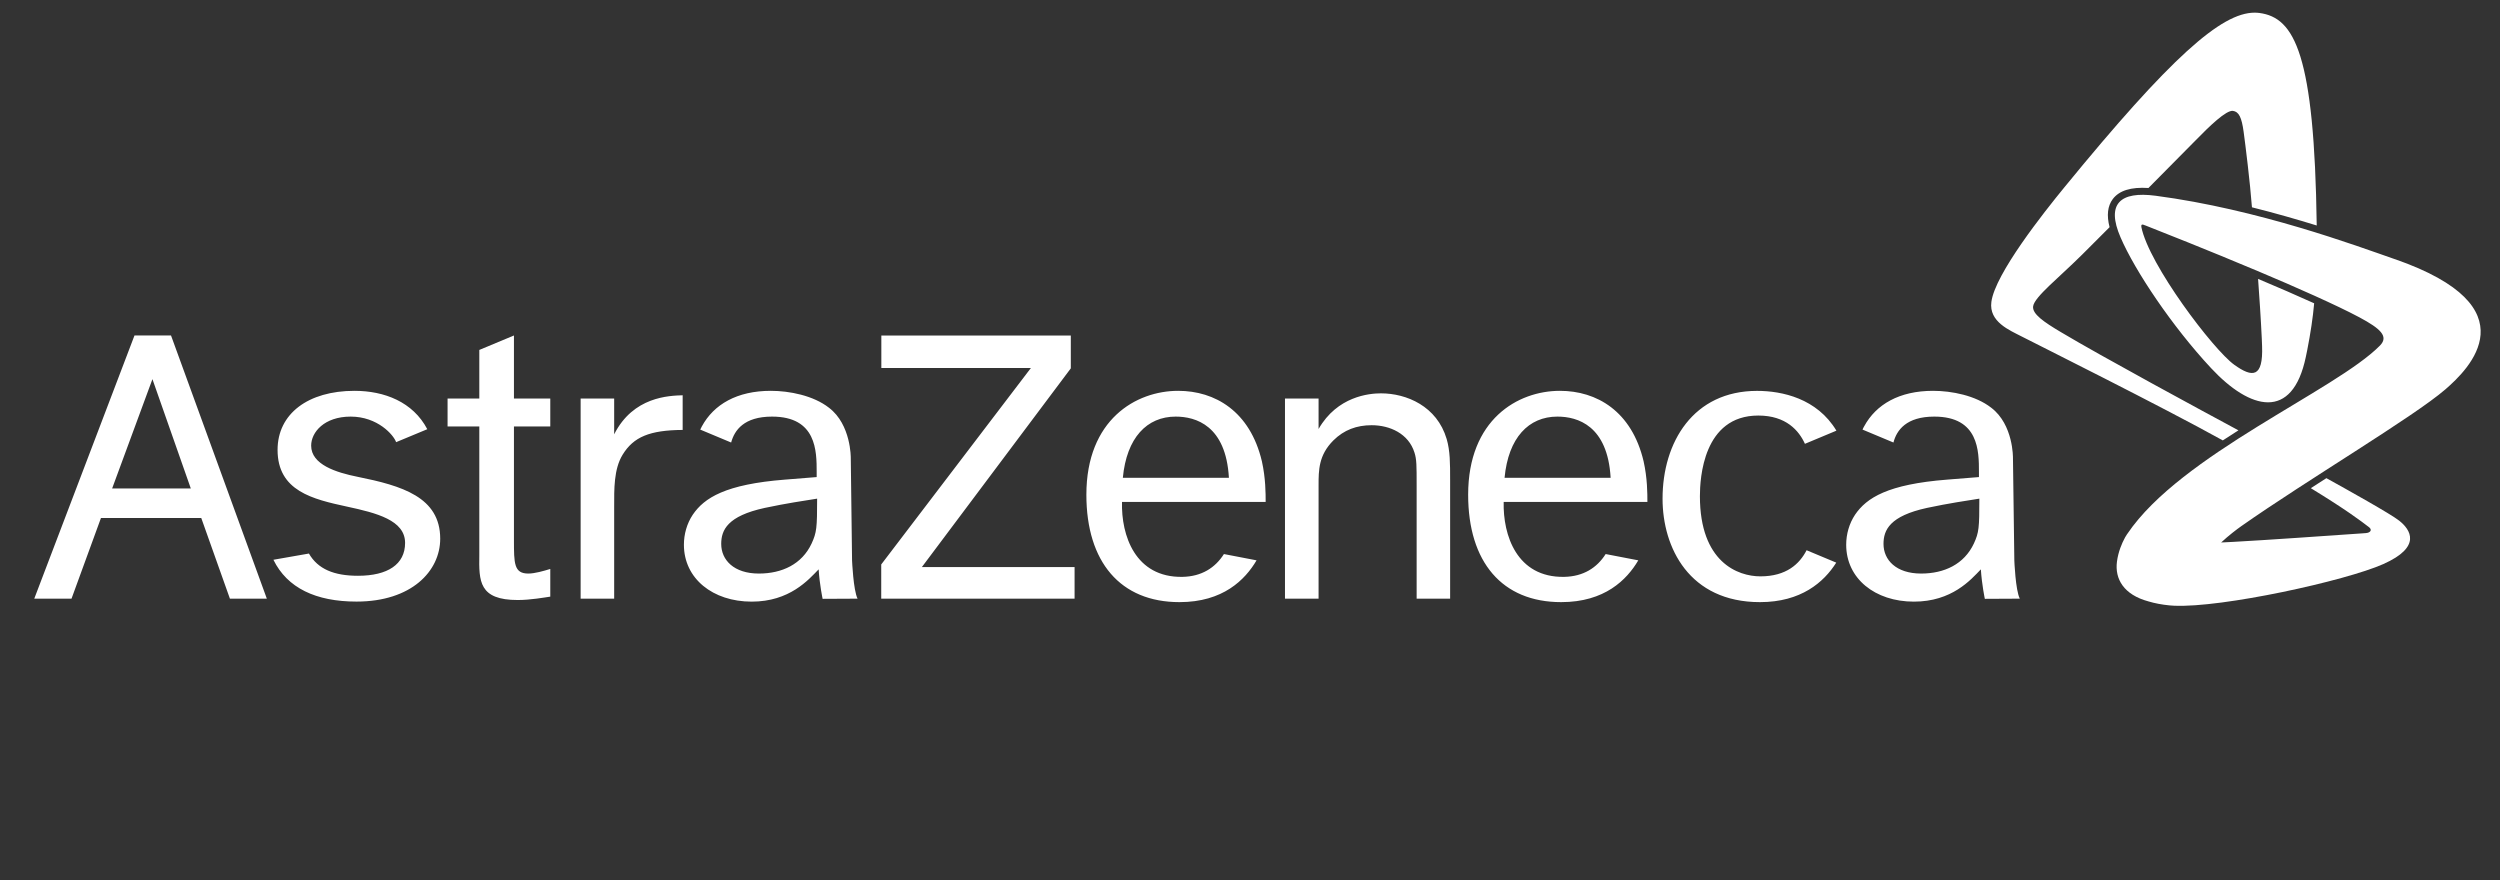 <svg width="142" height="50" viewBox="0 0 142 50" fill="none" xmlns="http://www.w3.org/2000/svg">
<rect x="0" y="0" width="142" height="50" fill="#333333" stroke="none"/>
<path d="M46.1 30.87C46.387 30.244 46.413 29.983 46.413 28.323C45.669 28.442 44.667 28.588 43.438 28.849C41.326 29.309 40.965 30.101 40.965 30.895C40.965 31.808 41.686 32.578 43.103 32.578C44.421 32.578 45.551 32.047 46.1 30.87ZM48.71 34.004L46.725 34.014C46.725 34.014 46.553 33.21 46.499 32.339C45.921 32.935 44.852 34.173 42.695 34.173C40.486 34.173 38.846 32.861 38.846 30.943C38.846 30.339 39.014 29.74 39.349 29.236C40.001 28.275 41.207 27.507 44.59 27.242L46.387 27.098V26.81C46.387 25.633 46.387 23.663 43.853 23.663C42.258 23.663 41.718 24.436 41.529 25.135L39.774 24.401C39.803 24.34 39.835 24.277 39.867 24.216C40.544 22.969 41.864 22.199 43.783 22.199C44.833 22.199 46.195 22.463 47.086 23.16C48.349 24.12 48.324 26.01 48.324 26.01L48.397 31.837C48.397 31.837 48.468 33.528 48.71 34.004ZM112.117 30.87C112.404 30.244 112.427 29.983 112.427 28.323C111.686 28.442 110.681 28.588 109.453 28.849C107.343 29.309 106.983 30.101 106.983 30.895C106.983 31.808 107.704 32.578 109.118 32.578C110.439 32.578 111.566 32.047 112.117 30.87ZM114.725 34.004L112.739 34.014C112.739 34.014 112.568 33.21 112.513 32.339C111.939 32.935 110.87 34.173 108.709 34.173C106.501 34.173 104.864 32.861 104.864 30.943C104.864 30.339 105.033 29.74 105.367 29.236C106.019 28.275 107.222 27.507 110.604 27.242L112.404 27.098V26.81C112.404 25.633 112.404 23.663 109.867 23.663C108.275 23.663 107.729 24.436 107.548 25.135L105.792 24.401C105.816 24.34 105.849 24.277 105.884 24.216C106.559 22.969 107.882 22.199 109.797 22.199C110.851 22.199 112.213 22.463 113.103 23.16C114.367 24.12 114.336 26.01 114.336 26.01L114.414 31.837C114.414 31.837 114.479 33.528 114.725 34.004ZM93.055 31.827C92.403 32.934 91.149 34.201 88.674 34.201C85.319 34.201 83.391 31.923 83.391 28.099C83.391 23.832 86.206 22.199 88.603 22.199C90.69 22.199 92.686 23.351 93.357 26.205C93.572 27.165 93.572 28.029 93.572 28.508H85.409C85.362 30.407 86.159 32.81 88.841 32.766C89.938 32.746 90.709 32.248 91.201 31.47L93.055 31.827ZM85.459 27.139H91.484C91.316 24.168 89.602 23.663 88.46 23.663C86.829 23.663 85.673 24.86 85.459 27.139ZM71.373 31.827C70.721 32.934 69.467 34.201 66.994 34.201C63.637 34.201 61.706 31.923 61.706 28.099C61.706 23.832 64.524 22.199 66.921 22.199C69.004 22.199 71.003 23.351 71.676 26.205C71.889 27.165 71.889 28.029 71.889 28.508H63.73C63.678 30.407 64.477 32.81 67.16 32.766C68.255 32.746 69.026 32.248 69.519 31.47L71.373 31.827ZM63.777 27.139H69.802C69.634 24.168 67.92 23.663 66.778 23.663C65.147 23.663 63.992 24.86 63.777 27.139ZM102.614 31.253C102.214 32.032 101.465 32.737 99.99 32.737C98.707 32.737 96.555 31.93 96.555 28.183C96.555 27.174 96.737 23.603 99.871 23.603C101.455 23.603 102.183 24.465 102.52 25.209L104.308 24.462C103.207 22.629 101.222 22.202 99.801 22.202C96.183 22.202 94.433 25.113 94.433 28.327C94.433 31.106 95.95 34.201 99.967 34.201C102.294 34.201 103.591 33.078 104.299 31.957L102.614 31.253ZM72.987 22.636V34.004H74.895V27.557C74.895 26.715 74.895 25.853 75.738 25.014C76.341 24.415 77.066 24.152 77.908 24.152C78.946 24.152 80.008 24.631 80.343 25.71C80.465 26.092 80.465 26.427 80.465 27.58V34.004H82.367V27.267C82.367 26.306 82.367 25.613 82.172 24.94C81.621 23.067 79.888 22.342 78.437 22.342C77.765 22.342 75.956 22.512 74.895 24.367V22.636H72.987ZM50.06 19.058V20.901H58.556L50.054 32.061V34.004H61.036V32.21H52.362L60.822 20.922V19.058H50.06ZM32.98 22.636V34.004H34.885V28.777C34.885 27.802 34.859 26.647 35.367 25.824C35.986 24.816 36.905 24.433 38.775 24.42V22.451C38.006 22.477 35.967 22.524 34.885 24.669V22.636H32.98ZM29.192 19.055L27.225 19.876V22.636H25.422V24.225H27.225V31.524C27.201 33.009 27.201 34.081 29.408 34.081C30.131 34.081 30.922 33.937 31.256 33.889V32.316C30.873 32.434 30.369 32.578 30.009 32.578C29.192 32.578 29.192 32.004 29.192 30.662V24.225H31.256V22.636H29.192V19.055ZM23.009 30.837C23.009 32.057 22.02 32.704 20.332 32.704C18.969 32.704 18.054 32.322 17.547 31.441L15.53 31.795C16.314 33.401 17.948 34.17 20.249 34.17C23.373 34.17 25.004 32.44 25.004 30.599C25.004 28.23 22.822 27.589 20.309 27.082C19.097 26.839 17.674 26.389 17.674 25.314C17.674 24.548 18.421 23.663 19.917 23.663C21.446 23.663 22.359 24.703 22.499 25.115L24.27 24.379C23.459 22.831 21.835 22.199 20.134 22.199C17.508 22.199 15.766 23.495 15.766 25.554C15.766 27.895 17.772 28.355 19.716 28.777C21.389 29.137 23.009 29.549 23.009 30.837ZM13.059 34.004H15.156L9.714 19.055H7.639L1.946 34.004H4.062L5.735 29.421H11.431L13.059 34.004ZM6.369 27.746L8.658 21.535L10.838 27.746H6.369Z" fill="white"/>
<path d="M136.05 14.729C133.812 13.95 128.276 11.887 122.435 11.118C120.427 10.854 119.617 11.568 120.447 13.483C121.26 15.372 123.376 18.538 125.592 20.913C127.806 23.288 130.21 23.925 130.972 20.268C131 20.137 131.027 20.006 131.052 19.879C131.237 18.937 131.375 18.026 131.444 17.227C130.462 16.781 129.36 16.305 128.259 15.841C128.32 16.681 128.419 18.129 128.47 19.243C128.476 19.387 128.483 19.525 128.486 19.659C128.553 21.465 127.937 21.459 126.91 20.722C125.713 19.866 122.049 15.025 121.628 12.887C121.609 12.746 121.676 12.742 121.748 12.765C121.775 12.775 121.803 12.786 121.839 12.801C121.845 12.801 121.845 12.801 121.848 12.801C122.675 13.125 125.429 14.213 128.228 15.392C129.344 15.862 130.465 16.345 131.473 16.802C132.465 17.251 133.349 17.669 134.011 18.023C135.22 18.669 135.689 19.11 135.182 19.628C132.663 22.184 123.875 25.819 120.839 30.313C120.839 30.313 120.827 30.328 120.808 30.356C120.772 30.404 120.74 30.459 120.709 30.516C120.699 30.533 120.692 30.552 120.683 30.567C120.534 30.842 120.319 31.321 120.243 31.902C120.115 32.884 120.626 33.781 122.037 34.161C122.39 34.267 122.792 34.344 123.233 34.387C123.309 34.394 123.396 34.401 123.482 34.404C126.191 34.535 133.225 32.994 135.366 32.042C137.578 31.06 136.917 30.083 136.276 29.576C135.797 29.193 133.333 27.82 132.139 27.159C131.821 27.363 131.568 27.523 131.254 27.728C133.285 28.969 134.09 29.585 134.566 29.949C134.748 30.093 134.648 30.261 134.377 30.28C134.303 30.287 134.243 30.29 134.159 30.296C132.229 30.43 128.572 30.687 126.855 30.778C126.603 30.794 126.319 30.807 126.162 30.813C126.587 30.415 127.066 30.054 127.302 29.888C130.972 27.307 137.094 23.677 138.897 22.117C140.224 20.968 143.849 17.449 136.05 14.726L136.05 14.729ZM127.143 24.443C126.846 24.631 126.549 24.82 126.255 25.015C122.831 23.112 115.471 19.444 114.833 19.113C114.15 18.759 112.959 18.281 113.11 17.148C113.321 15.557 116.081 12.075 117.252 10.645C123.302 3.246 126.17 0.723 128.058 0.719C128.151 0.719 128.241 0.725 128.33 0.736C130.341 1 131.457 3.077 131.59 12.808C130.47 12.462 129.23 12.105 127.911 11.775C127.804 10.362 127.54 8.228 127.439 7.491C127.327 6.66 127.165 6.343 126.83 6.298C126.45 6.249 125.524 7.138 124.685 7.998C124.301 8.388 123.223 9.479 122.032 10.678C121.037 10.614 120.373 10.822 120.006 11.306C119.713 11.697 119.649 12.232 119.824 12.903C119.18 13.546 118.627 14.101 118.277 14.451C116.952 15.771 115.554 16.863 115.481 17.399C115.424 17.835 116.094 18.29 117.048 18.858C119.377 20.25 125.112 23.351 127.143 24.443Z" fill="white"/>
</svg>
